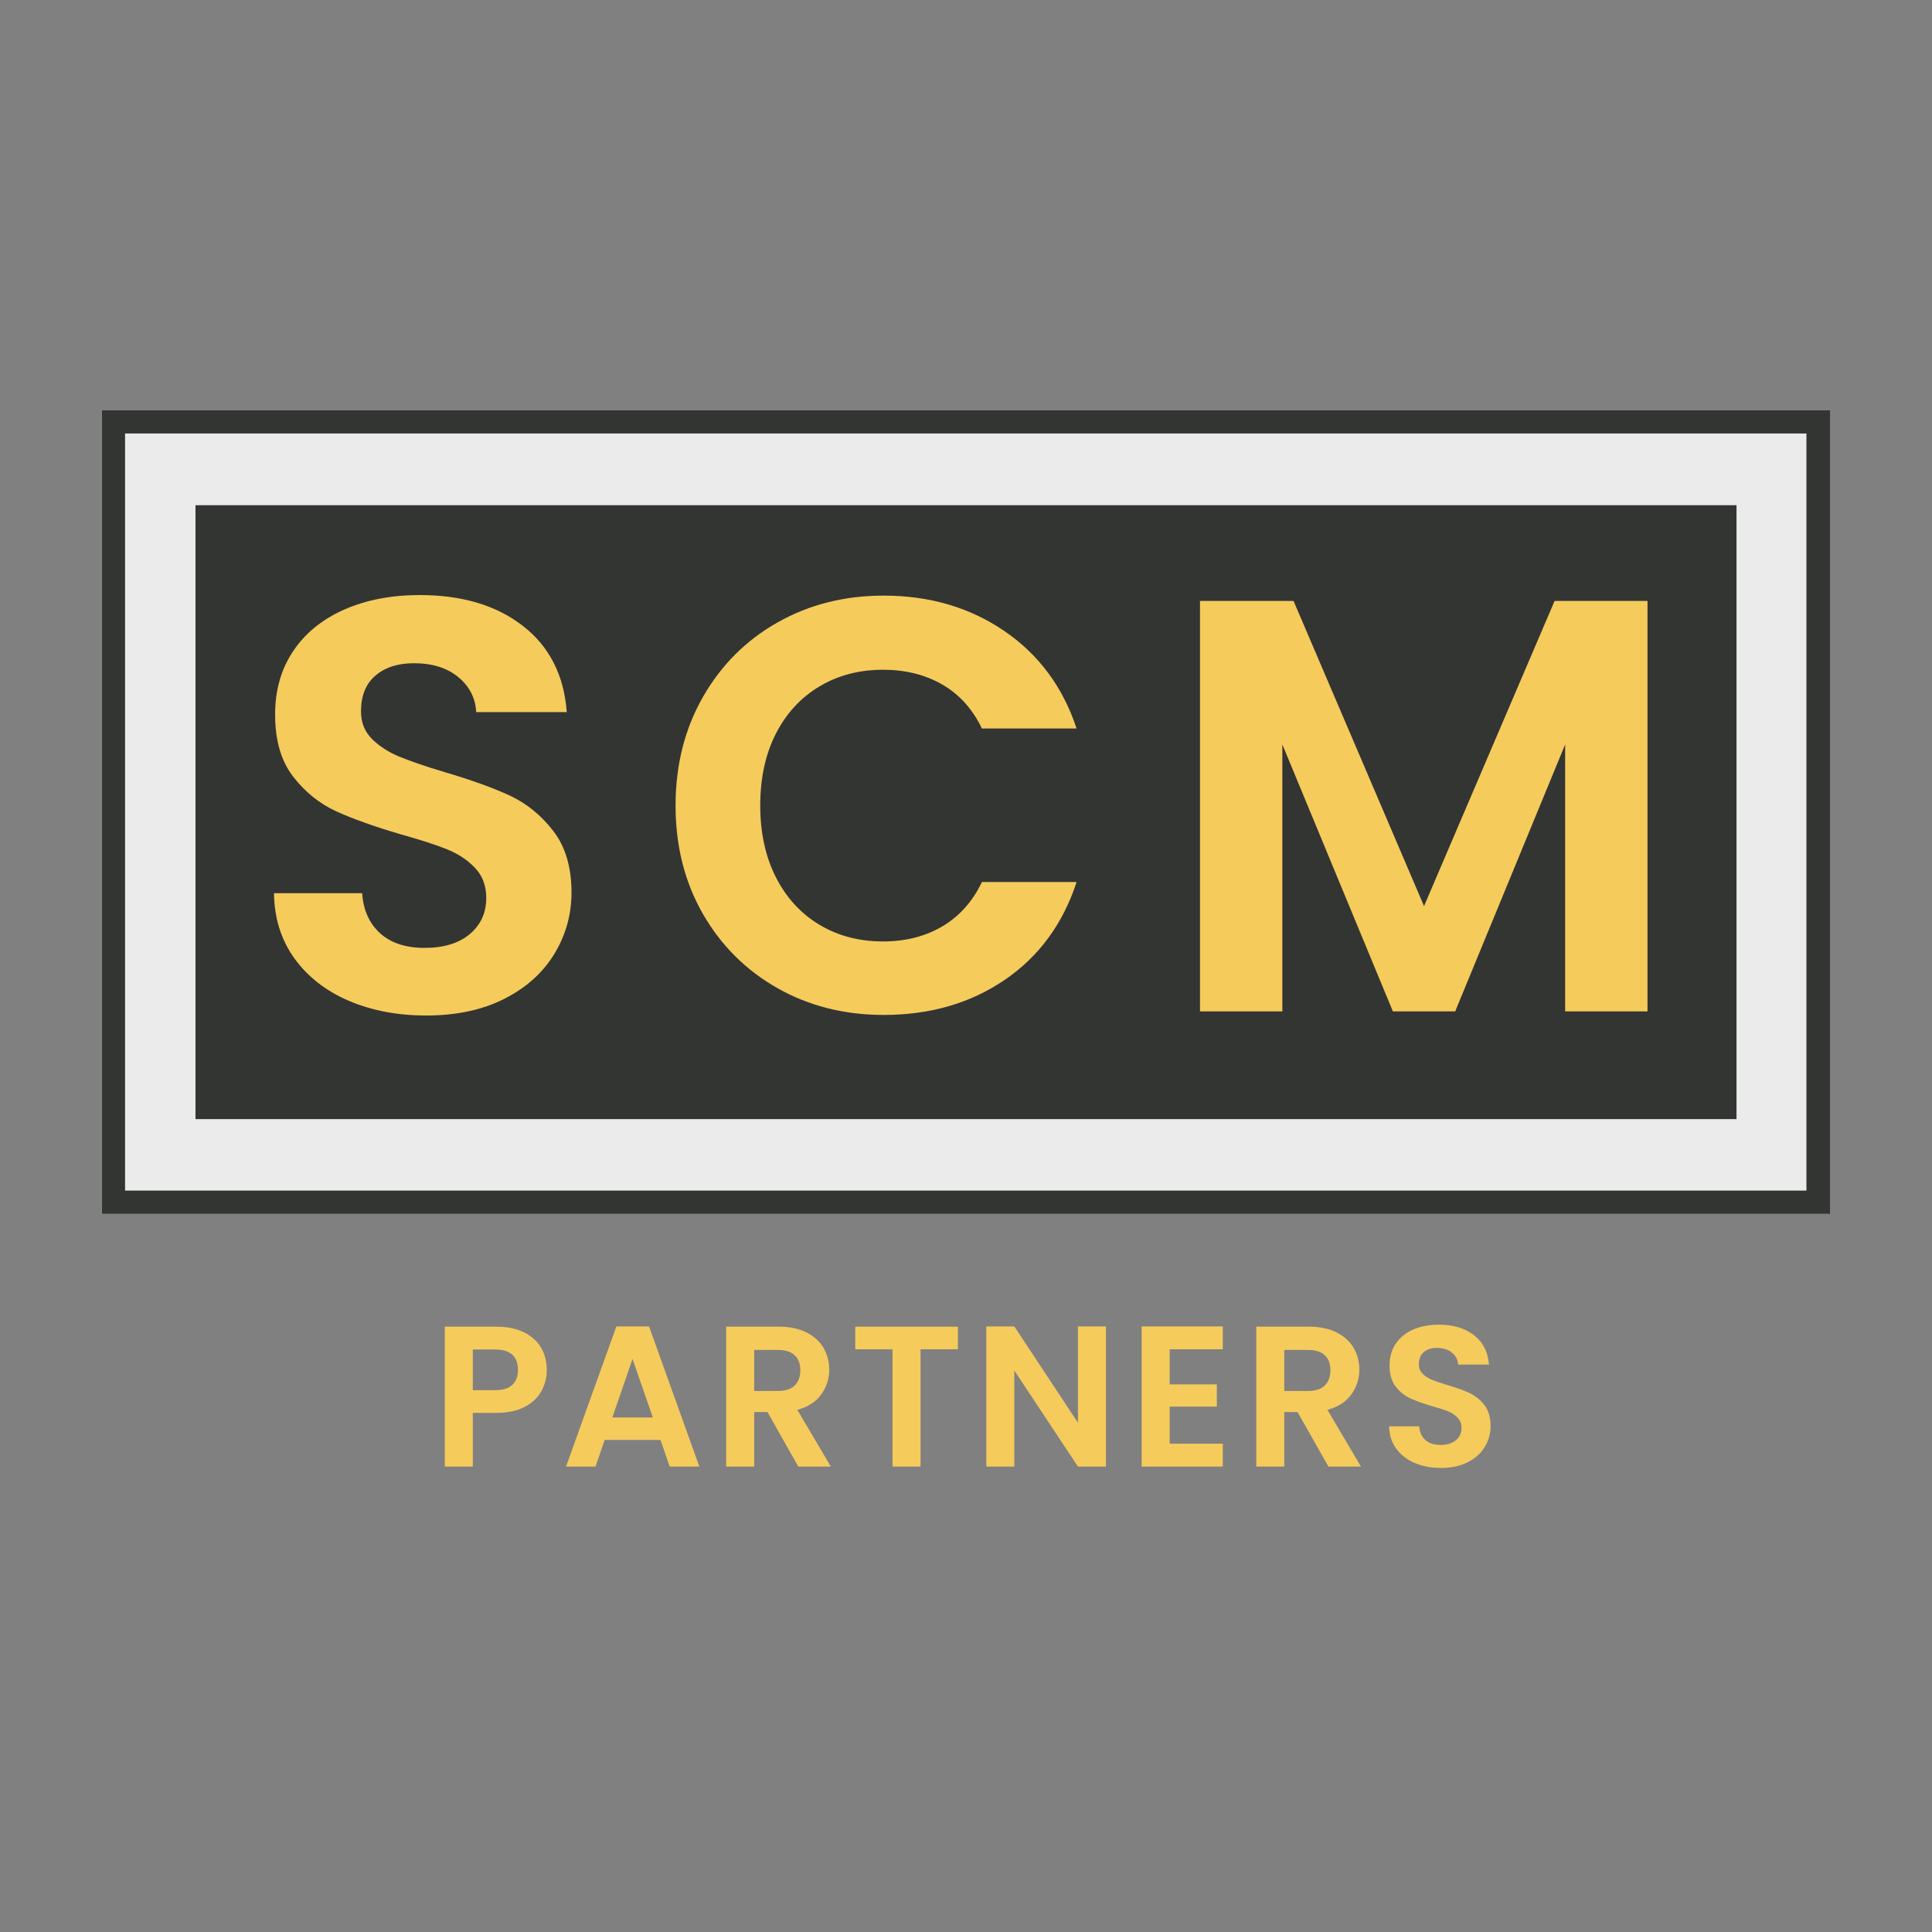 <svg xmlns="http://www.w3.org/2000/svg" xmlns:xlink="http://www.w3.org/1999/xlink" width="500" zoomAndPan="magnify" viewBox="0 0 375 375" height="500" preserveAspectRatio="xMidYMid meet" version="1.0"><rect x="0" y="0" width="375" height="375" fill="#808080" stroke="none"/><defs><g/><clipPath id="9da0699c33"><path d="M 19.77 79.637 L 355 79.637 L 355 235.641 L 19.77 235.641 Z M 19.77 79.637 " clip-rule="nonzero"/></clipPath><clipPath id="2e7f10758a"><path d="M 19.777 79.637 L 355.203 79.637 L 355.203 235.625 L 19.777 235.625 Z M 19.777 79.637 " clip-rule="nonzero"/></clipPath><clipPath id="82dee41f27"><path d="M 37.945 98.062 L 337.055 98.062 L 337.055 217.215 L 37.945 217.215 Z M 37.945 98.062 " clip-rule="nonzero"/></clipPath></defs><g clip-path="url(#9da0699c33)"><path fill="#ebebeb" d="M 19.77 79.637 L 354.934 79.637 L 354.934 235.641 L 19.77 235.641 Z M 19.77 79.637 " fill-opacity="1" fill-rule="nonzero"/></g><g clip-path="url(#2e7f10758a)"><path stroke-linecap="butt" transform="matrix(1.459, 0, 0, 1.459, 19.779, 79.637)" fill="none" stroke-linejoin="miter" d="M -0.001 0 L 229.848 0 L 229.848 106.89 L -0.001 106.89 Z M -0.001 0 " stroke="#333533" stroke-width="6.167" stroke-opacity="1" stroke-miterlimit="4"/></g><g clip-path="url(#82dee41f27)"><path fill="#333533" d="M 37.945 98.062 L 337.219 98.062 L 337.219 217.215 L 37.945 217.215 Z M 37.945 98.062 " fill-opacity="1" fill-rule="nonzero"/></g><g fill="#f5cb5c" fill-opacity="1"><g transform="translate(47.351, 196.311)"><g><path d="M 35.391 0.797 C 29.828 0.797 24.82 -0.148 20.375 -2.047 C 15.926 -3.953 12.406 -6.691 9.812 -10.266 C 7.227 -13.848 5.898 -18.07 5.828 -22.938 L 22.938 -22.938 C 23.164 -19.664 24.328 -17.078 26.422 -15.172 C 28.516 -13.273 31.391 -12.328 35.047 -12.328 C 38.773 -12.328 41.703 -13.219 43.828 -15 C 45.961 -16.789 47.031 -19.133 47.031 -22.031 C 47.031 -24.383 46.305 -26.32 44.859 -27.844 C 43.41 -29.375 41.602 -30.578 39.438 -31.453 C 37.27 -32.328 34.281 -33.297 30.469 -34.359 C 25.301 -35.879 21.098 -37.379 17.859 -38.859 C 14.629 -40.348 11.852 -42.594 9.531 -45.594 C 7.207 -48.602 6.047 -52.617 6.047 -57.641 C 6.047 -62.359 7.223 -66.469 9.578 -69.969 C 11.941 -73.469 15.254 -76.148 19.516 -78.016 C 23.773 -79.879 28.645 -80.812 34.125 -80.812 C 42.344 -80.812 49.02 -78.812 54.156 -74.812 C 59.289 -70.82 62.125 -65.25 62.656 -58.094 L 45.078 -58.094 C 44.93 -60.832 43.77 -63.098 41.594 -64.891 C 39.426 -66.68 36.555 -67.578 32.984 -67.578 C 29.867 -67.578 27.379 -66.773 25.516 -65.172 C 23.648 -63.578 22.719 -61.258 22.719 -58.219 C 22.719 -56.082 23.422 -54.312 24.828 -52.906 C 26.234 -51.5 27.984 -50.359 30.078 -49.484 C 32.172 -48.609 35.117 -47.598 38.922 -46.453 C 44.098 -44.93 48.32 -43.41 51.594 -41.891 C 54.863 -40.367 57.676 -38.082 60.031 -35.031 C 62.395 -31.988 63.578 -28 63.578 -23.062 C 63.578 -18.801 62.473 -14.844 60.266 -11.188 C 58.055 -7.531 54.82 -4.617 50.562 -2.453 C 46.301 -0.285 41.242 0.797 35.391 0.797 Z M 35.391 0.797 "/></g></g></g><g fill="#f5cb5c" fill-opacity="1"><g transform="translate(127.125, 196.311)"><g><path d="M 4 -39.953 C 4 -47.785 5.766 -54.801 9.297 -61 C 12.836 -67.207 17.672 -72.039 23.797 -75.5 C 29.922 -78.969 36.789 -80.703 44.406 -80.703 C 53.301 -80.703 61.098 -78.414 67.797 -73.844 C 74.492 -69.281 79.176 -62.969 81.844 -54.906 L 63.469 -54.906 C 61.633 -58.707 59.062 -61.555 55.75 -63.453 C 52.445 -65.359 48.625 -66.312 44.281 -66.312 C 39.645 -66.312 35.52 -65.227 31.906 -63.062 C 28.289 -60.895 25.473 -57.832 23.453 -53.875 C 21.441 -49.914 20.438 -45.273 20.438 -39.953 C 20.438 -34.703 21.441 -30.078 23.453 -26.078 C 25.473 -22.086 28.289 -19.004 31.906 -16.828 C 35.52 -14.66 39.645 -13.578 44.281 -13.578 C 48.625 -13.578 52.445 -14.547 55.75 -16.484 C 59.062 -18.43 61.633 -21.305 63.469 -25.109 L 81.844 -25.109 C 79.176 -16.961 74.516 -10.625 67.859 -6.094 C 61.203 -1.57 53.383 0.688 44.406 0.688 C 36.789 0.688 29.922 -1.039 23.797 -4.5 C 17.672 -7.969 12.836 -12.781 9.297 -18.938 C 5.766 -25.102 4 -32.109 4 -39.953 Z M 4 -39.953 "/></g></g></g><g fill="#f5cb5c" fill-opacity="1"><g transform="translate(225.045, 196.311)"><g><path d="M 94.734 -79.672 L 94.734 0 L 78.75 0 L 78.75 -51.812 L 57.406 0 L 45.312 0 L 23.859 -51.812 L 23.859 0 L 7.875 0 L 7.875 -79.672 L 26.031 -79.672 L 51.359 -20.438 L 76.703 -79.672 Z M 94.734 -79.672 "/></g></g></g><g fill="#f5cb5c" fill-opacity="1"><g transform="translate(83.646, 284.661)"><g><path d="M 22.484 -18.75 C 22.484 -17.301 22.141 -15.941 21.453 -14.672 C 20.766 -13.398 19.688 -12.375 18.219 -11.594 C 16.758 -10.812 14.914 -10.422 12.688 -10.422 L 8.125 -10.422 L 8.125 0 L 2.688 0 L 2.688 -27.156 L 12.688 -27.156 C 14.781 -27.156 16.566 -26.789 18.047 -26.062 C 19.523 -25.344 20.633 -24.348 21.375 -23.078 C 22.113 -21.805 22.484 -20.363 22.484 -18.75 Z M 12.453 -14.828 C 13.953 -14.828 15.066 -15.172 15.797 -15.859 C 16.523 -16.547 16.891 -17.508 16.891 -18.75 C 16.891 -21.395 15.41 -22.719 12.453 -22.719 L 8.125 -22.719 L 8.125 -14.828 Z M 12.453 -14.828 "/></g></g></g><g fill="#f5cb5c" fill-opacity="1"><g transform="translate(108.854, 284.661)"><g><path d="M 19.344 -5.172 L 8.516 -5.172 L 6.734 0 L 1.016 0 L 10.781 -27.203 L 17.125 -27.203 L 26.891 0 L 21.125 0 Z M 17.859 -9.531 L 13.922 -20.891 L 10 -9.531 Z M 17.859 -9.531 "/></g></g></g><g fill="#f5cb5c" fill-opacity="1"><g transform="translate(138.263, 284.661)"><g><path d="M 16.688 0 L 10.703 -10.578 L 8.125 -10.578 L 8.125 0 L 2.688 0 L 2.688 -27.156 L 12.875 -27.156 C 14.977 -27.156 16.77 -26.785 18.25 -26.047 C 19.727 -25.305 20.836 -24.305 21.578 -23.047 C 22.316 -21.797 22.688 -20.391 22.688 -18.828 C 22.688 -17.035 22.164 -15.422 21.125 -13.984 C 20.082 -12.547 18.539 -11.555 16.5 -11.016 L 23 0 Z M 8.125 -14.672 L 12.688 -14.672 C 14.164 -14.672 15.266 -15.023 15.984 -15.734 C 16.711 -16.453 17.078 -17.445 17.078 -18.719 C 17.078 -19.957 16.711 -20.922 15.984 -21.609 C 15.266 -22.297 14.164 -22.641 12.688 -22.641 L 8.125 -22.641 Z M 8.125 -14.672 "/></g></g></g><g fill="#f5cb5c" fill-opacity="1"><g transform="translate(164.754, 284.661)"><g><path d="M 21.172 -27.156 L 21.172 -22.766 L 13.922 -22.766 L 13.922 0 L 8.484 0 L 8.484 -22.766 L 1.25 -22.766 L 1.25 -27.156 Z M 21.172 -27.156 "/></g></g></g><g fill="#f5cb5c" fill-opacity="1"><g transform="translate(188.756, 284.661)"><g><path d="M 25.906 0 L 20.469 0 L 8.125 -18.641 L 8.125 0 L 2.688 0 L 2.688 -27.203 L 8.125 -27.203 L 20.469 -8.516 L 20.469 -27.203 L 25.906 -27.203 Z M 25.906 0 "/></g></g></g><g fill="#f5cb5c" fill-opacity="1"><g transform="translate(218.905, 284.661)"><g><path d="M 8.125 -22.766 L 8.125 -15.953 L 17.281 -15.953 L 17.281 -11.641 L 8.125 -11.641 L 8.125 -4.438 L 18.438 -4.438 L 18.438 0 L 2.688 0 L 2.688 -27.203 L 18.438 -27.203 L 18.438 -22.766 Z M 8.125 -22.766 "/></g></g></g><g fill="#f5cb5c" fill-opacity="1"><g transform="translate(241.156, 284.661)"><g><path d="M 16.688 0 L 10.703 -10.578 L 8.125 -10.578 L 8.125 0 L 2.688 0 L 2.688 -27.156 L 12.875 -27.156 C 14.977 -27.156 16.77 -26.785 18.25 -26.047 C 19.727 -25.305 20.836 -24.305 21.578 -23.047 C 22.316 -21.797 22.688 -20.391 22.688 -18.828 C 22.688 -17.035 22.164 -15.422 21.125 -13.984 C 20.082 -12.547 18.539 -11.555 16.5 -11.016 L 23 0 Z M 8.125 -14.672 L 12.688 -14.672 C 14.164 -14.672 15.266 -15.023 15.984 -15.734 C 16.711 -16.453 17.078 -17.445 17.078 -18.719 C 17.078 -19.957 16.711 -20.922 15.984 -21.609 C 15.266 -22.297 14.164 -22.641 12.688 -22.641 L 8.125 -22.641 Z M 8.125 -14.672 "/></g></g></g><g fill="#f5cb5c" fill-opacity="1"><g transform="translate(267.648, 284.661)"><g><path d="M 12.062 0.266 C 10.164 0.266 8.457 -0.055 6.938 -0.703 C 5.426 -1.348 4.227 -2.281 3.344 -3.5 C 2.457 -4.719 2.004 -6.156 1.984 -7.812 L 7.812 -7.812 C 7.895 -6.695 8.289 -5.816 9 -5.172 C 9.719 -4.523 10.695 -4.203 11.938 -4.203 C 13.207 -4.203 14.207 -4.504 14.938 -5.109 C 15.664 -5.723 16.031 -6.523 16.031 -7.516 C 16.031 -8.316 15.781 -8.973 15.281 -9.484 C 14.789 -10.004 14.176 -10.414 13.438 -10.719 C 12.695 -11.02 11.68 -11.348 10.391 -11.703 C 8.629 -12.223 7.195 -12.734 6.094 -13.234 C 4.988 -13.742 4.039 -14.508 3.25 -15.531 C 2.457 -16.562 2.062 -17.93 2.062 -19.641 C 2.062 -21.254 2.461 -22.656 3.266 -23.844 C 4.066 -25.039 5.191 -25.957 6.641 -26.594 C 8.098 -27.227 9.766 -27.547 11.641 -27.547 C 14.43 -27.547 16.703 -26.863 18.453 -25.5 C 20.211 -24.133 21.18 -22.234 21.359 -19.797 L 15.375 -19.797 C 15.32 -20.734 14.926 -21.504 14.188 -22.109 C 13.445 -22.723 12.469 -23.031 11.25 -23.031 C 10.188 -23.031 9.336 -22.758 8.703 -22.219 C 8.066 -21.676 7.75 -20.883 7.75 -19.844 C 7.75 -19.113 7.988 -18.508 8.469 -18.031 C 8.945 -17.551 9.539 -17.16 10.25 -16.859 C 10.969 -16.566 11.973 -16.223 13.266 -15.828 C 15.023 -15.316 16.461 -14.801 17.578 -14.281 C 18.703 -13.758 19.664 -12.977 20.469 -11.938 C 21.27 -10.906 21.672 -9.547 21.672 -7.859 C 21.672 -6.41 21.297 -5.062 20.547 -3.812 C 19.797 -2.57 18.691 -1.582 17.234 -0.844 C 15.785 -0.102 14.062 0.266 12.062 0.266 Z M 12.062 0.266 "/></g></g></g></svg>
